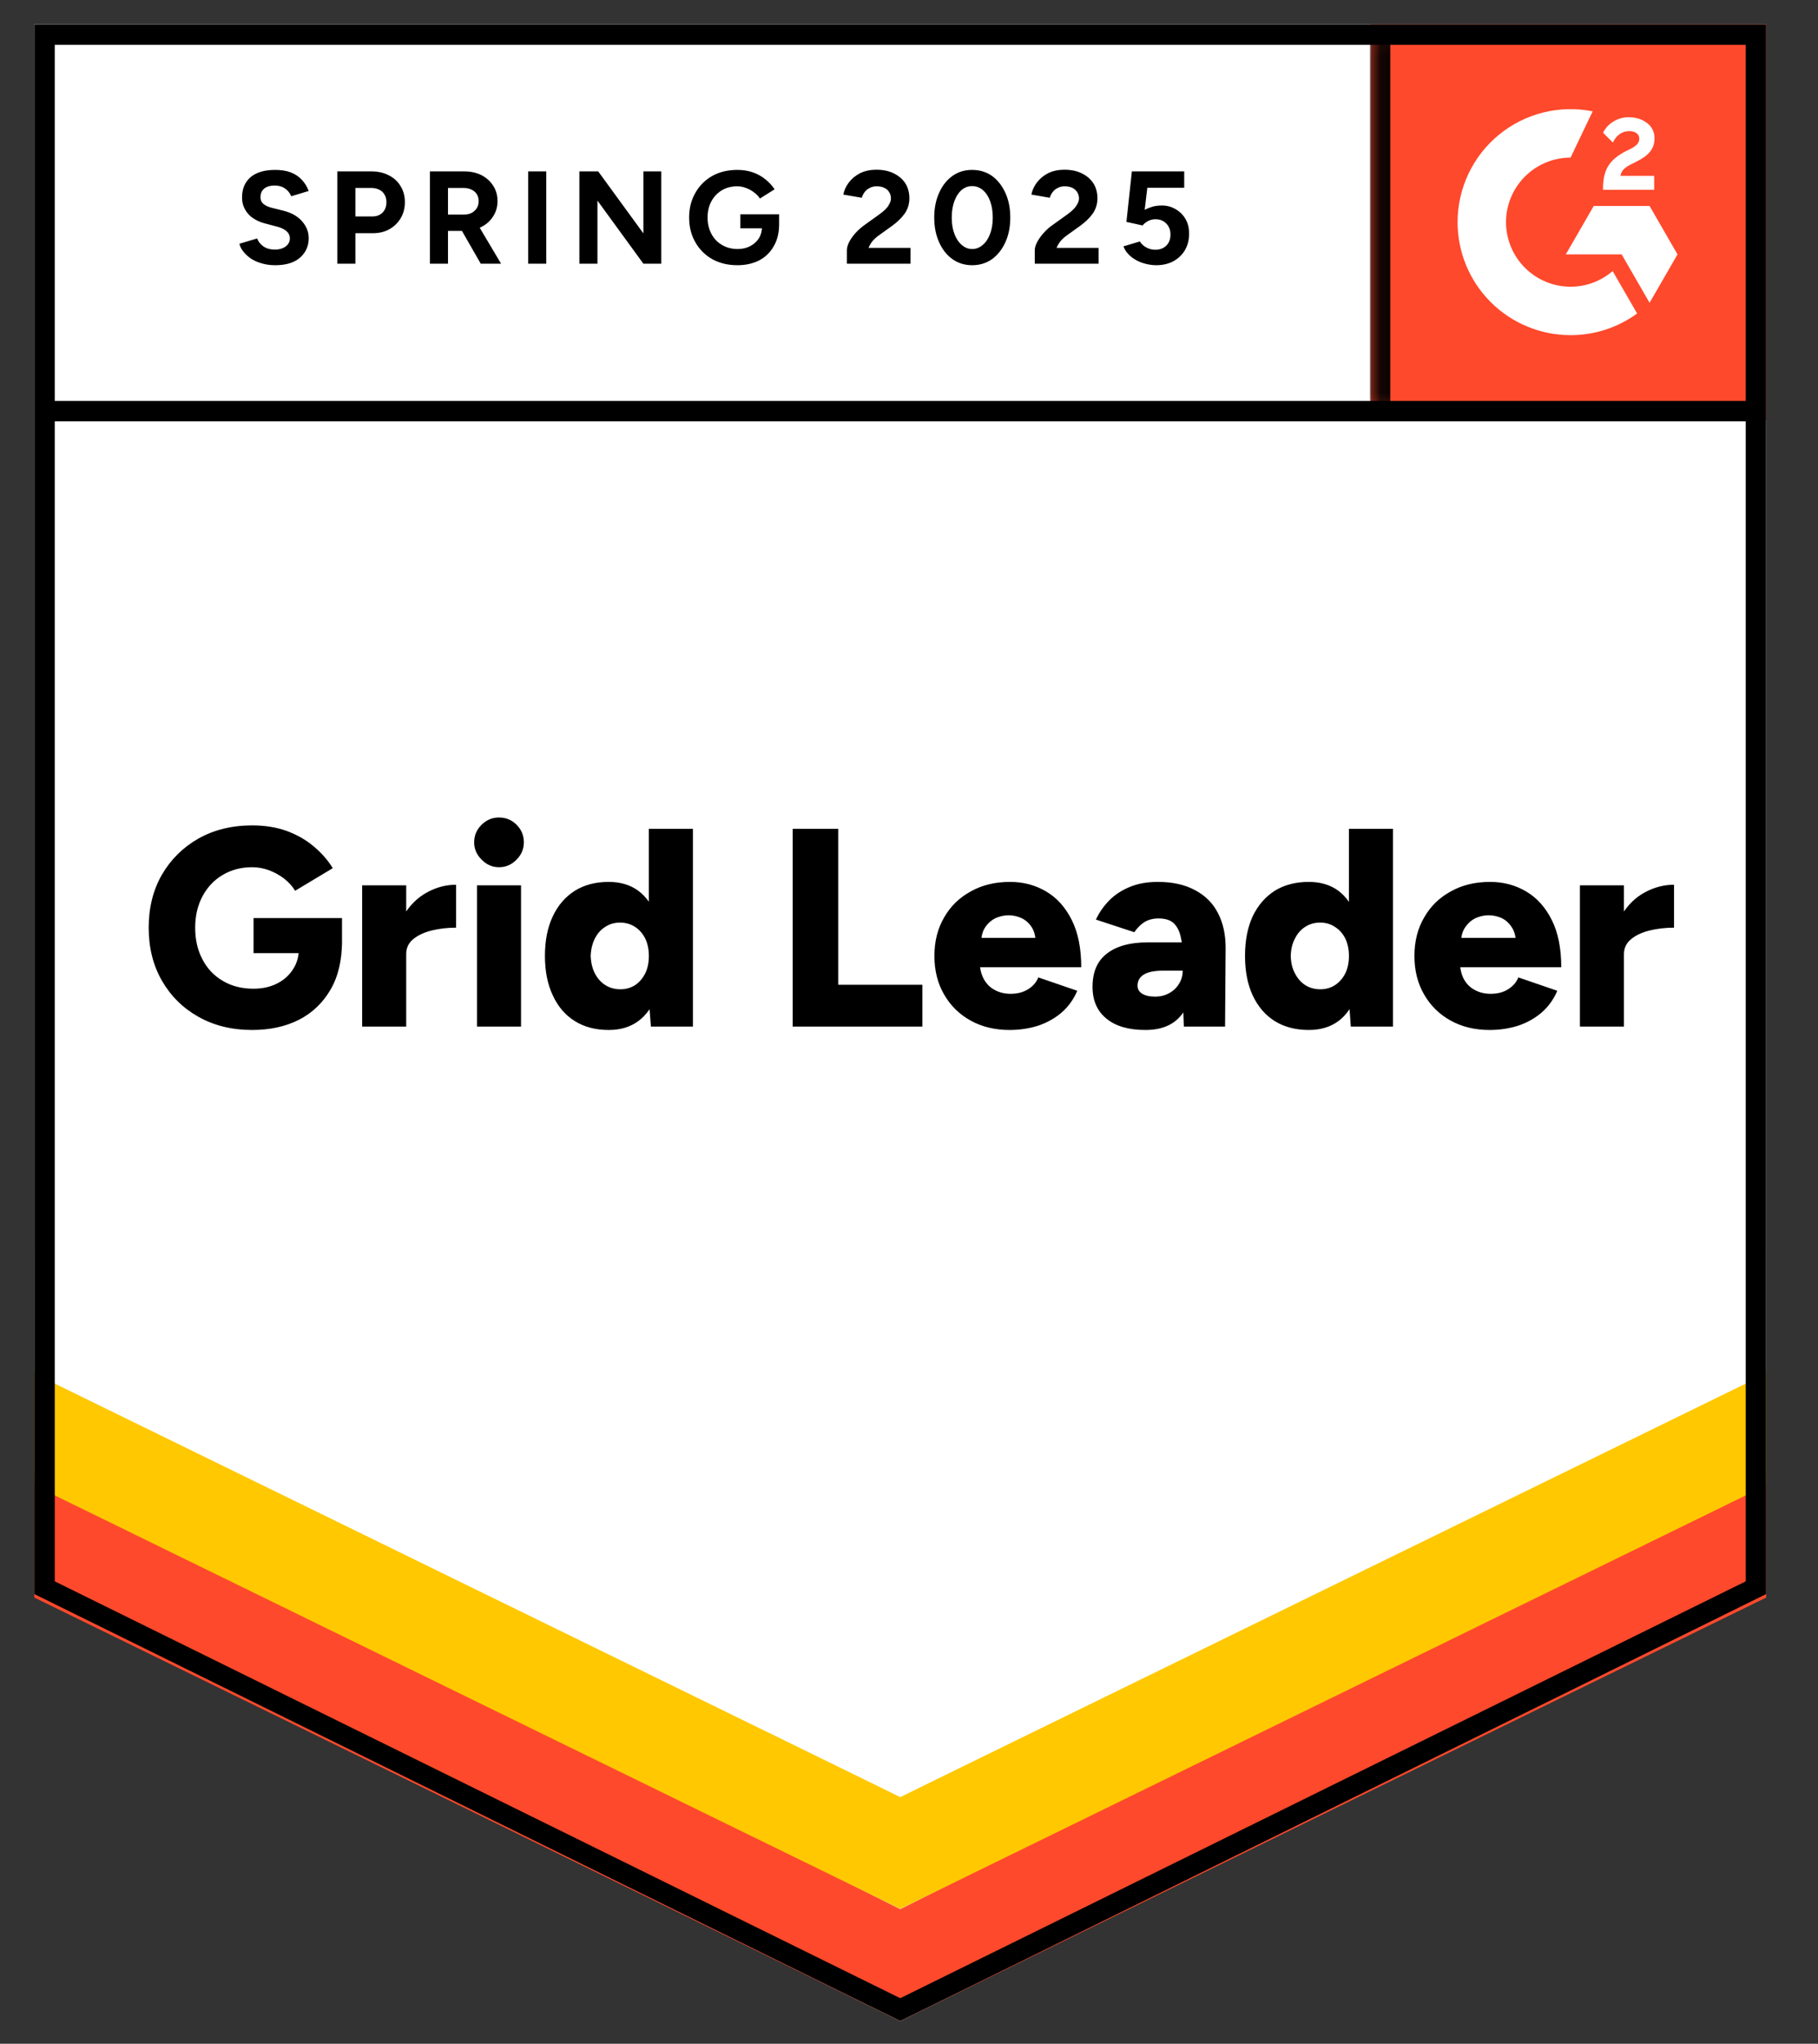 <svg width="81" height="91" viewBox="0 0 81 91" fill="none" xmlns="http://www.w3.org/2000/svg">
<rect x="0" y="0" width="81" height="91" fill="#333333" stroke="none"/>
<g clip-path="url(#clip0_849_1515)">
<path d="M1.529 70.977L40.11 89.988L78.691 70.977V1.084H1.529V70.977Z" fill="white"/>
<path d="M1.529 70.977L40.11 89.988L78.691 70.977V1.084H1.529V70.977Z" fill="white"/>
<path d="M12.261 11.809C12.054 11.809 11.861 11.784 11.682 11.733C11.497 11.683 11.335 11.613 11.195 11.524C11.056 11.429 10.941 11.325 10.852 11.213C10.757 11.102 10.695 10.981 10.667 10.853L11.456 10.618C11.506 10.752 11.595 10.867 11.724 10.962C11.852 11.057 12.015 11.107 12.21 11.113C12.417 11.118 12.588 11.074 12.722 10.979C12.851 10.883 12.915 10.763 12.915 10.618C12.915 10.489 12.864 10.38 12.764 10.291C12.658 10.201 12.515 10.134 12.336 10.089L11.799 9.947C11.604 9.897 11.428 9.818 11.271 9.712C11.12 9.611 11.003 9.483 10.919 9.326C10.829 9.175 10.784 8.999 10.784 8.798C10.784 8.407 10.913 8.102 11.17 7.884C11.428 7.671 11.791 7.565 12.261 7.565C12.523 7.565 12.753 7.601 12.948 7.674C13.15 7.752 13.315 7.861 13.443 8.001C13.577 8.141 13.681 8.309 13.754 8.504L12.973 8.739C12.923 8.605 12.837 8.493 12.713 8.404C12.585 8.309 12.426 8.261 12.236 8.261C12.04 8.261 11.886 8.306 11.774 8.395C11.662 8.485 11.606 8.613 11.606 8.781C11.606 8.91 11.651 9.01 11.741 9.083C11.83 9.156 11.95 9.212 12.101 9.251L12.638 9.385C12.99 9.474 13.264 9.631 13.46 9.855C13.656 10.078 13.754 10.327 13.754 10.601C13.754 10.842 13.695 11.051 13.577 11.23C13.46 11.415 13.292 11.557 13.074 11.658C12.851 11.759 12.579 11.809 12.261 11.809ZM15.028 11.742V7.632H16.555C16.846 7.632 17.103 7.691 17.326 7.808C17.55 7.92 17.723 8.079 17.846 8.286C17.975 8.493 18.039 8.731 18.039 8.999C18.039 9.268 17.978 9.505 17.855 9.712C17.732 9.919 17.567 10.081 17.36 10.199C17.148 10.322 16.901 10.383 16.622 10.383H15.834V11.742H15.028ZM15.834 9.637H16.605C16.784 9.637 16.932 9.578 17.05 9.461C17.162 9.343 17.217 9.189 17.217 8.999C17.217 8.815 17.156 8.661 17.033 8.538C16.904 8.426 16.739 8.37 16.538 8.37H15.834V9.637ZM19.155 11.742V7.632H20.681C20.972 7.632 21.229 7.688 21.453 7.8C21.677 7.917 21.85 8.074 21.973 8.27C22.102 8.465 22.166 8.694 22.166 8.957C22.166 9.214 22.099 9.444 21.965 9.645C21.836 9.846 21.657 10.003 21.428 10.115C21.204 10.226 20.947 10.282 20.656 10.282H19.96V11.742H19.155ZM21.419 11.742L20.472 10.089L21.084 9.653L22.325 11.742H21.419ZM19.96 9.553H20.69C20.813 9.553 20.922 9.528 21.017 9.477C21.112 9.427 21.187 9.357 21.243 9.268C21.299 9.178 21.327 9.075 21.327 8.957C21.327 8.784 21.266 8.641 21.143 8.53C21.014 8.423 20.849 8.37 20.648 8.37H19.96V9.553ZM23.533 11.742V7.632H24.338V11.742H23.533ZM25.814 11.742V7.632H26.653L28.666 10.392V7.632H29.463V11.742H28.666L26.619 8.932V11.742H25.814ZM32.851 11.809C32.432 11.809 32.06 11.719 31.735 11.54C31.411 11.356 31.16 11.104 30.981 10.786C30.796 10.467 30.704 10.101 30.704 9.687C30.704 9.273 30.796 8.907 30.981 8.588C31.16 8.27 31.411 8.018 31.735 7.833C32.06 7.654 32.432 7.565 32.851 7.565C33.103 7.565 33.332 7.601 33.539 7.674C33.751 7.747 33.938 7.85 34.101 7.984C34.263 8.113 34.4 8.261 34.512 8.429L33.857 8.84C33.79 8.734 33.701 8.641 33.589 8.563C33.483 8.479 33.365 8.415 33.237 8.37C33.108 8.32 32.98 8.295 32.851 8.295C32.594 8.295 32.364 8.353 32.163 8.471C31.962 8.594 31.805 8.759 31.694 8.966C31.582 9.173 31.526 9.413 31.526 9.687C31.526 9.955 31.582 10.196 31.694 10.408C31.805 10.621 31.962 10.786 32.163 10.903C32.364 11.026 32.599 11.088 32.868 11.088C33.075 11.088 33.259 11.046 33.421 10.962C33.583 10.878 33.712 10.763 33.807 10.618C33.902 10.467 33.95 10.294 33.95 10.098L34.713 9.981C34.713 10.366 34.632 10.696 34.47 10.97C34.313 11.244 34.095 11.454 33.816 11.599C33.536 11.739 33.214 11.809 32.851 11.809ZM32.985 10.165V9.544H34.713V10.039L34.277 10.165H32.985ZM37.732 11.742V11.146C37.732 11.034 37.766 10.912 37.833 10.777C37.906 10.637 38.003 10.501 38.126 10.366C38.255 10.226 38.403 10.098 38.571 9.981L39.192 9.536C39.276 9.474 39.357 9.407 39.435 9.335C39.513 9.262 39.575 9.181 39.619 9.091C39.67 9.002 39.695 8.918 39.695 8.84C39.695 8.734 39.67 8.641 39.619 8.563C39.575 8.479 39.505 8.415 39.41 8.37C39.315 8.32 39.197 8.295 39.057 8.295C38.94 8.295 38.837 8.32 38.747 8.37C38.658 8.415 38.582 8.476 38.521 8.555C38.465 8.633 38.423 8.717 38.395 8.806L37.573 8.664C37.612 8.468 37.696 8.286 37.825 8.119C37.953 7.951 38.121 7.814 38.328 7.708C38.54 7.607 38.778 7.557 39.041 7.557C39.348 7.557 39.611 7.613 39.829 7.724C40.047 7.831 40.218 7.979 40.341 8.169C40.458 8.359 40.517 8.58 40.517 8.831C40.517 9.083 40.447 9.31 40.307 9.511C40.167 9.707 39.977 9.891 39.737 10.064L39.175 10.467C39.063 10.545 38.965 10.632 38.881 10.727C38.803 10.822 38.742 10.925 38.697 11.037H40.567V11.742H37.732ZM43.318 11.809C42.983 11.809 42.689 11.719 42.437 11.54C42.18 11.356 41.982 11.104 41.842 10.786C41.697 10.467 41.624 10.101 41.624 9.687C41.624 9.273 41.697 8.907 41.842 8.588C41.982 8.27 42.18 8.018 42.437 7.833C42.689 7.654 42.98 7.565 43.31 7.565C43.645 7.565 43.941 7.654 44.199 7.833C44.45 8.018 44.649 8.27 44.794 8.588C44.94 8.907 45.012 9.273 45.012 9.687C45.012 10.101 44.94 10.467 44.794 10.786C44.649 11.104 44.45 11.356 44.199 11.54C43.941 11.719 43.648 11.809 43.318 11.809ZM43.318 11.088C43.491 11.088 43.648 11.026 43.788 10.903C43.928 10.786 44.037 10.621 44.115 10.408C44.193 10.201 44.232 9.961 44.232 9.687C44.232 9.413 44.193 9.17 44.115 8.957C44.037 8.745 43.928 8.58 43.788 8.462C43.648 8.345 43.489 8.286 43.31 8.286C43.136 8.286 42.98 8.345 42.84 8.462C42.706 8.58 42.6 8.745 42.521 8.957C42.443 9.17 42.404 9.413 42.404 9.687C42.404 9.961 42.443 10.201 42.521 10.408C42.6 10.621 42.709 10.786 42.848 10.903C42.983 11.026 43.139 11.088 43.318 11.088ZM46.103 11.742V11.146C46.103 11.034 46.139 10.912 46.212 10.777C46.284 10.637 46.382 10.501 46.505 10.366C46.628 10.226 46.776 10.098 46.95 9.981L47.57 9.536C47.654 9.474 47.735 9.407 47.813 9.335C47.886 9.262 47.948 9.181 47.998 9.091C48.048 9.002 48.074 8.918 48.074 8.84C48.074 8.734 48.048 8.641 47.998 8.563C47.948 8.479 47.878 8.415 47.788 8.37C47.693 8.32 47.576 8.295 47.436 8.295C47.319 8.295 47.215 8.32 47.126 8.37C47.031 8.415 46.955 8.476 46.899 8.555C46.838 8.633 46.796 8.717 46.773 8.806L45.952 8.664C45.991 8.468 46.075 8.286 46.203 8.119C46.332 7.951 46.5 7.814 46.706 7.708C46.919 7.607 47.157 7.557 47.419 7.557C47.727 7.557 47.99 7.613 48.208 7.724C48.426 7.831 48.596 7.979 48.719 8.169C48.837 8.359 48.895 8.58 48.895 8.831C48.895 9.083 48.826 9.31 48.686 9.511C48.546 9.707 48.356 9.891 48.115 10.064L47.553 10.467C47.442 10.545 47.344 10.632 47.26 10.727C47.182 10.822 47.12 10.925 47.075 11.037H48.946V11.742H46.103ZM51.512 11.809C51.328 11.809 51.135 11.778 50.934 11.717C50.738 11.655 50.562 11.563 50.405 11.44C50.243 11.311 50.126 11.155 50.053 10.97L50.783 10.752C50.872 10.881 50.975 10.973 51.093 11.029C51.21 11.09 51.336 11.121 51.47 11.121C51.672 11.121 51.837 11.06 51.965 10.937C52.088 10.814 52.15 10.649 52.15 10.442C52.15 10.246 52.088 10.084 51.965 9.955C51.842 9.827 51.68 9.762 51.479 9.762C51.356 9.762 51.244 9.79 51.143 9.846C51.043 9.902 50.964 9.967 50.908 10.039L50.187 9.88L50.43 7.632H52.762V8.362H51.118L51.001 9.343C51.107 9.287 51.224 9.24 51.353 9.201C51.481 9.167 51.621 9.15 51.772 9.15C51.996 9.15 52.2 9.206 52.385 9.318C52.569 9.424 52.714 9.57 52.821 9.754C52.927 9.939 52.98 10.154 52.98 10.4C52.98 10.679 52.919 10.925 52.795 11.138C52.667 11.35 52.493 11.515 52.276 11.633C52.057 11.75 51.803 11.809 51.512 11.809ZM11.237 45.861C10.332 45.861 9.532 45.665 8.839 45.273C8.151 44.888 7.609 44.351 7.212 43.663C6.82 42.981 6.625 42.195 6.625 41.306C6.625 40.417 6.82 39.632 7.212 38.95C7.609 38.267 8.151 37.731 8.839 37.339C9.532 36.948 10.332 36.752 11.237 36.752C11.802 36.752 12.311 36.833 12.764 36.995C13.222 37.163 13.622 37.389 13.963 37.675C14.31 37.96 14.598 38.287 14.827 38.656L13.15 39.662C13.027 39.461 12.862 39.279 12.655 39.117C12.448 38.961 12.224 38.838 11.984 38.748C11.738 38.659 11.489 38.614 11.237 38.614C10.745 38.614 10.306 38.729 9.921 38.958C9.54 39.182 9.241 39.498 9.023 39.906C8.805 40.314 8.696 40.781 8.696 41.306C8.696 41.837 8.802 42.304 9.015 42.707C9.222 43.115 9.524 43.437 9.921 43.672C10.312 43.906 10.768 44.024 11.288 44.024C11.685 44.024 12.034 43.948 12.336 43.797C12.638 43.646 12.876 43.437 13.049 43.168C13.228 42.9 13.317 42.587 13.317 42.229L15.238 41.902C15.238 42.757 15.068 43.479 14.726 44.066C14.38 44.658 13.91 45.106 13.317 45.408C12.719 45.709 12.026 45.861 11.237 45.861ZM11.296 42.439V40.879H15.238V42.078L14.106 42.439H11.296ZM17.578 42.455C17.578 41.773 17.715 41.206 17.989 40.753C18.263 40.3 18.607 39.962 19.021 39.738C19.434 39.509 19.868 39.394 20.321 39.394V41.306C19.935 41.306 19.571 41.348 19.23 41.432C18.895 41.516 18.621 41.645 18.408 41.818C18.201 41.991 18.098 42.212 18.098 42.48L17.578 42.455ZM16.136 45.709V39.419H18.098V45.709H16.136ZM21.252 45.709V39.419H23.214V45.709H21.252ZM22.233 38.614C21.937 38.614 21.679 38.502 21.461 38.279C21.238 38.06 21.126 37.803 21.126 37.507C21.126 37.199 21.238 36.937 21.461 36.719C21.679 36.506 21.937 36.4 22.233 36.4C22.535 36.4 22.795 36.506 23.013 36.719C23.231 36.937 23.34 37.199 23.34 37.507C23.34 37.803 23.231 38.06 23.013 38.279C22.795 38.502 22.535 38.614 22.233 38.614ZM29.001 45.709L28.909 44.544V36.903H30.872V45.709H29.001ZM27.123 45.861C26.535 45.861 26.032 45.729 25.613 45.466C25.188 45.203 24.861 44.823 24.632 44.326C24.397 43.834 24.279 43.246 24.279 42.564C24.279 41.877 24.397 41.287 24.632 40.795C24.861 40.308 25.188 39.931 25.613 39.662C26.032 39.4 26.535 39.268 27.123 39.268C27.643 39.268 28.081 39.4 28.439 39.662C28.797 39.931 29.063 40.308 29.236 40.795C29.415 41.287 29.505 41.877 29.505 42.564C29.505 43.246 29.415 43.834 29.236 44.326C29.063 44.823 28.797 45.203 28.439 45.466C28.081 45.729 27.643 45.861 27.123 45.861ZM27.643 44.049C27.883 44.049 28.101 43.987 28.297 43.864C28.487 43.736 28.638 43.56 28.75 43.336C28.856 43.118 28.909 42.861 28.909 42.564C28.909 42.274 28.856 42.016 28.75 41.793C28.638 41.569 28.487 41.396 28.297 41.273C28.101 41.144 27.877 41.08 27.626 41.08C27.374 41.08 27.153 41.144 26.963 41.273C26.767 41.396 26.614 41.569 26.502 41.793C26.39 42.016 26.329 42.274 26.317 42.564C26.329 42.861 26.39 43.118 26.502 43.336C26.614 43.56 26.77 43.736 26.972 43.864C27.167 43.987 27.391 44.049 27.643 44.049ZM35.317 45.709V36.903H37.346V43.848H41.096V45.709H35.317ZM44.979 45.861C44.325 45.861 43.746 45.721 43.243 45.441C42.739 45.162 42.345 44.773 42.06 44.275C41.775 43.783 41.632 43.213 41.632 42.564C41.632 41.91 41.778 41.337 42.068 40.845C42.353 40.347 42.751 39.962 43.259 39.688C43.757 39.408 44.339 39.268 45.004 39.268C45.597 39.268 46.133 39.411 46.614 39.696C47.095 39.981 47.475 40.406 47.755 40.971C48.034 41.53 48.174 42.229 48.174 43.068H43.444L43.654 42.833C43.654 43.118 43.712 43.37 43.83 43.588C43.947 43.806 44.112 43.971 44.325 44.083C44.531 44.194 44.766 44.25 45.029 44.25C45.337 44.25 45.599 44.18 45.817 44.041C46.03 43.906 46.178 43.733 46.262 43.52L47.998 44.116C47.83 44.507 47.593 44.834 47.285 45.097C46.978 45.355 46.628 45.547 46.237 45.676C45.84 45.799 45.42 45.861 44.979 45.861ZM43.712 42.011L43.503 41.759H46.321L46.145 42.011C46.145 41.703 46.083 41.457 45.96 41.273C45.837 41.088 45.68 40.954 45.49 40.87C45.306 40.792 45.121 40.753 44.937 40.753C44.758 40.753 44.573 40.792 44.383 40.87C44.193 40.954 44.034 41.088 43.905 41.273C43.777 41.457 43.712 41.703 43.712 42.011ZM52.745 45.709L52.695 44.351V42.581C52.695 42.246 52.664 41.952 52.603 41.7C52.547 41.449 52.443 41.25 52.292 41.105C52.141 40.965 51.915 40.895 51.613 40.895C51.378 40.895 51.171 40.949 50.992 41.055C50.819 41.166 50.668 41.318 50.539 41.508L48.828 40.946C48.974 40.633 49.169 40.35 49.416 40.099C49.661 39.847 49.966 39.646 50.33 39.495C50.688 39.344 51.107 39.268 51.588 39.268C52.242 39.268 52.795 39.391 53.248 39.637C53.701 39.878 54.04 40.216 54.263 40.652C54.492 41.088 54.607 41.605 54.607 42.204L54.582 45.709H52.745ZM51.034 45.861C50.285 45.861 49.706 45.693 49.298 45.357C48.884 45.022 48.677 44.549 48.677 43.94C48.677 43.275 48.893 42.78 49.323 42.455C49.748 42.126 50.346 41.961 51.118 41.961H52.846V43.219H51.864C51.445 43.219 51.143 43.277 50.959 43.395C50.774 43.512 50.682 43.677 50.682 43.889C50.682 44.041 50.749 44.158 50.883 44.242C51.023 44.331 51.216 44.376 51.462 44.376C51.702 44.376 51.915 44.323 52.099 44.217C52.284 44.116 52.429 43.976 52.535 43.797C52.642 43.624 52.695 43.431 52.695 43.219H53.181C53.181 44.057 53.005 44.709 52.653 45.173C52.301 45.631 51.761 45.861 51.034 45.861ZM60.184 45.709L60.101 44.544V36.903H62.063V45.709H60.184ZM58.314 45.861C57.727 45.861 57.221 45.729 56.796 45.466C56.377 45.203 56.05 44.823 55.815 44.326C55.586 43.834 55.471 43.246 55.471 42.564C55.471 41.877 55.586 41.287 55.815 40.795C56.05 40.308 56.377 39.931 56.796 39.662C57.221 39.4 57.727 39.268 58.314 39.268C58.834 39.268 59.273 39.4 59.631 39.662C59.983 39.931 60.249 40.308 60.428 40.795C60.601 41.287 60.688 41.877 60.688 42.564C60.688 43.246 60.601 43.834 60.428 44.326C60.249 44.823 59.983 45.203 59.631 45.466C59.273 45.729 58.834 45.861 58.314 45.861ZM58.826 44.049C59.072 44.049 59.29 43.987 59.48 43.864C59.676 43.736 59.83 43.56 59.941 43.336C60.047 43.118 60.101 42.861 60.101 42.564C60.101 42.274 60.047 42.016 59.941 41.793C59.83 41.569 59.676 41.396 59.48 41.273C59.29 41.144 59.069 41.08 58.817 41.08C58.566 41.08 58.342 41.144 58.146 41.273C57.956 41.396 57.805 41.569 57.694 41.793C57.576 42.016 57.515 42.274 57.509 42.564C57.515 42.861 57.576 43.118 57.694 43.336C57.805 43.56 57.959 43.736 58.155 43.864C58.35 43.987 58.574 44.049 58.826 44.049ZM66.366 45.861C65.712 45.861 65.133 45.721 64.63 45.441C64.126 45.162 63.732 44.773 63.447 44.275C63.162 43.783 63.019 43.213 63.019 42.564C63.019 41.91 63.165 41.337 63.456 40.845C63.741 40.347 64.138 39.962 64.646 39.688C65.144 39.408 65.726 39.268 66.391 39.268C66.984 39.268 67.52 39.411 68.001 39.696C68.482 39.981 68.862 40.406 69.142 40.971C69.421 41.53 69.561 42.229 69.561 43.068H64.831L65.049 42.833C65.049 43.118 65.105 43.37 65.217 43.588C65.334 43.806 65.499 43.971 65.712 44.083C65.918 44.194 66.153 44.25 66.416 44.25C66.729 44.25 66.992 44.18 67.204 44.041C67.417 43.906 67.565 43.733 67.649 43.52L69.385 44.116C69.217 44.507 68.98 44.834 68.672 45.097C68.365 45.355 68.015 45.547 67.624 45.676C67.227 45.799 66.808 45.861 66.366 45.861ZM65.091 42.011L64.89 41.759H67.708L67.54 42.011C67.54 41.703 67.476 41.457 67.347 41.273C67.224 41.088 67.07 40.954 66.886 40.87C66.701 40.792 66.514 40.753 66.324 40.753C66.139 40.753 65.955 40.792 65.77 40.87C65.58 40.954 65.421 41.088 65.292 41.273C65.158 41.457 65.091 41.703 65.091 42.011ZM71.843 42.455C71.843 41.773 71.977 41.206 72.245 40.753C72.519 40.3 72.863 39.962 73.277 39.738C73.696 39.509 74.132 39.394 74.585 39.394V41.306C74.199 41.306 73.836 41.348 73.495 41.432C73.154 41.516 72.88 41.645 72.673 41.818C72.46 41.991 72.354 42.212 72.354 42.48L71.843 42.455ZM70.392 45.709V39.419H72.354V45.709H70.392Z" fill="black"/>
<path d="M61.078 1.084H78.691V18.697H61.078V1.084Z" fill="#FF492C"/>
<mask id="mask0_849_1515" style="mask-type:luminance" maskUnits="userSpaceOnUse" x="61" y="1" width="18" height="18">
<path d="M61.078 1.084H78.691V18.697H61.078V1.084Z" fill="white"/>
</mask>
<g mask="url(#mask0_849_1515)">
<path fill-rule="evenodd" clip-rule="evenodd" d="M73.701 7.829H72.197C72.238 7.594 72.383 7.462 72.678 7.313L72.956 7.172C73.451 6.918 73.715 6.632 73.715 6.165C73.721 6.03 73.692 5.896 73.632 5.775C73.573 5.654 73.484 5.549 73.374 5.471C73.151 5.303 72.878 5.221 72.565 5.221C72.322 5.218 72.083 5.286 71.878 5.416C71.681 5.533 71.523 5.705 71.423 5.911L71.859 6.346C72.028 6.006 72.274 5.838 72.597 5.838C72.869 5.838 73.038 5.979 73.038 6.174C73.038 6.337 72.956 6.473 72.642 6.632L72.465 6.718C72.078 6.913 71.81 7.136 71.656 7.389C71.5 7.639 71.423 7.961 71.423 8.347V8.451H73.701V7.83V7.829ZM73.496 9.171H71.008L69.764 11.327H72.252L73.496 13.482L74.74 11.327L73.496 9.171Z" fill="white"/>
<path fill-rule="evenodd" clip-rule="evenodd" d="M69.976 12.767C69.213 12.766 68.482 12.463 67.943 11.924C67.403 11.385 67.1 10.654 67.099 9.892C67.1 9.129 67.404 8.399 67.943 7.86C68.482 7.321 69.213 7.018 69.976 7.017L70.96 4.957C70.23 4.812 69.477 4.829 68.755 5.01C68.033 5.19 67.359 5.529 66.784 6C66.208 6.472 65.744 7.066 65.426 7.739C65.107 8.412 64.942 9.147 64.942 9.892C64.942 10.553 65.072 11.207 65.325 11.818C65.578 12.428 65.949 12.983 66.417 13.45C66.884 13.917 67.439 14.288 68.05 14.54C68.66 14.793 69.315 14.923 69.976 14.923C71.041 14.925 72.08 14.587 72.941 13.959L71.85 12.07C71.329 12.52 70.664 12.767 69.976 12.767Z" fill="white"/>
<path d="M61.488 1.644V18.307" stroke="black" stroke-width="0.91"/>
</g>
<path d="M1.529 71.133V65.682L40.11 85.007L78.691 65.682V71.133L40.11 89.988L1.529 71.133Z" fill="#FF492C"/>
<path d="M1.529 66.14V60.688L40.11 80.014L78.691 60.688V66.14L40.11 84.994L1.529 66.14Z" fill="#FFC800"/>
<path d="M1.529 61.162V55.71L40.11 75.037L78.691 55.71V61.162L40.11 80.016L1.529 61.162Z" fill="white"/>
<path d="M78.334 18.307H2.054M78.235 70.695L40.11 89.48L1.985 70.695V1.54H78.235V70.695Z" stroke="black" stroke-width="0.91"/>
</g>
<defs>
<clipPath id="clip0_849_1515">
<rect width="78" height="89.742" fill="white" transform="translate(1.5 0.629)"/>
</clipPath>
</defs>
</svg>
